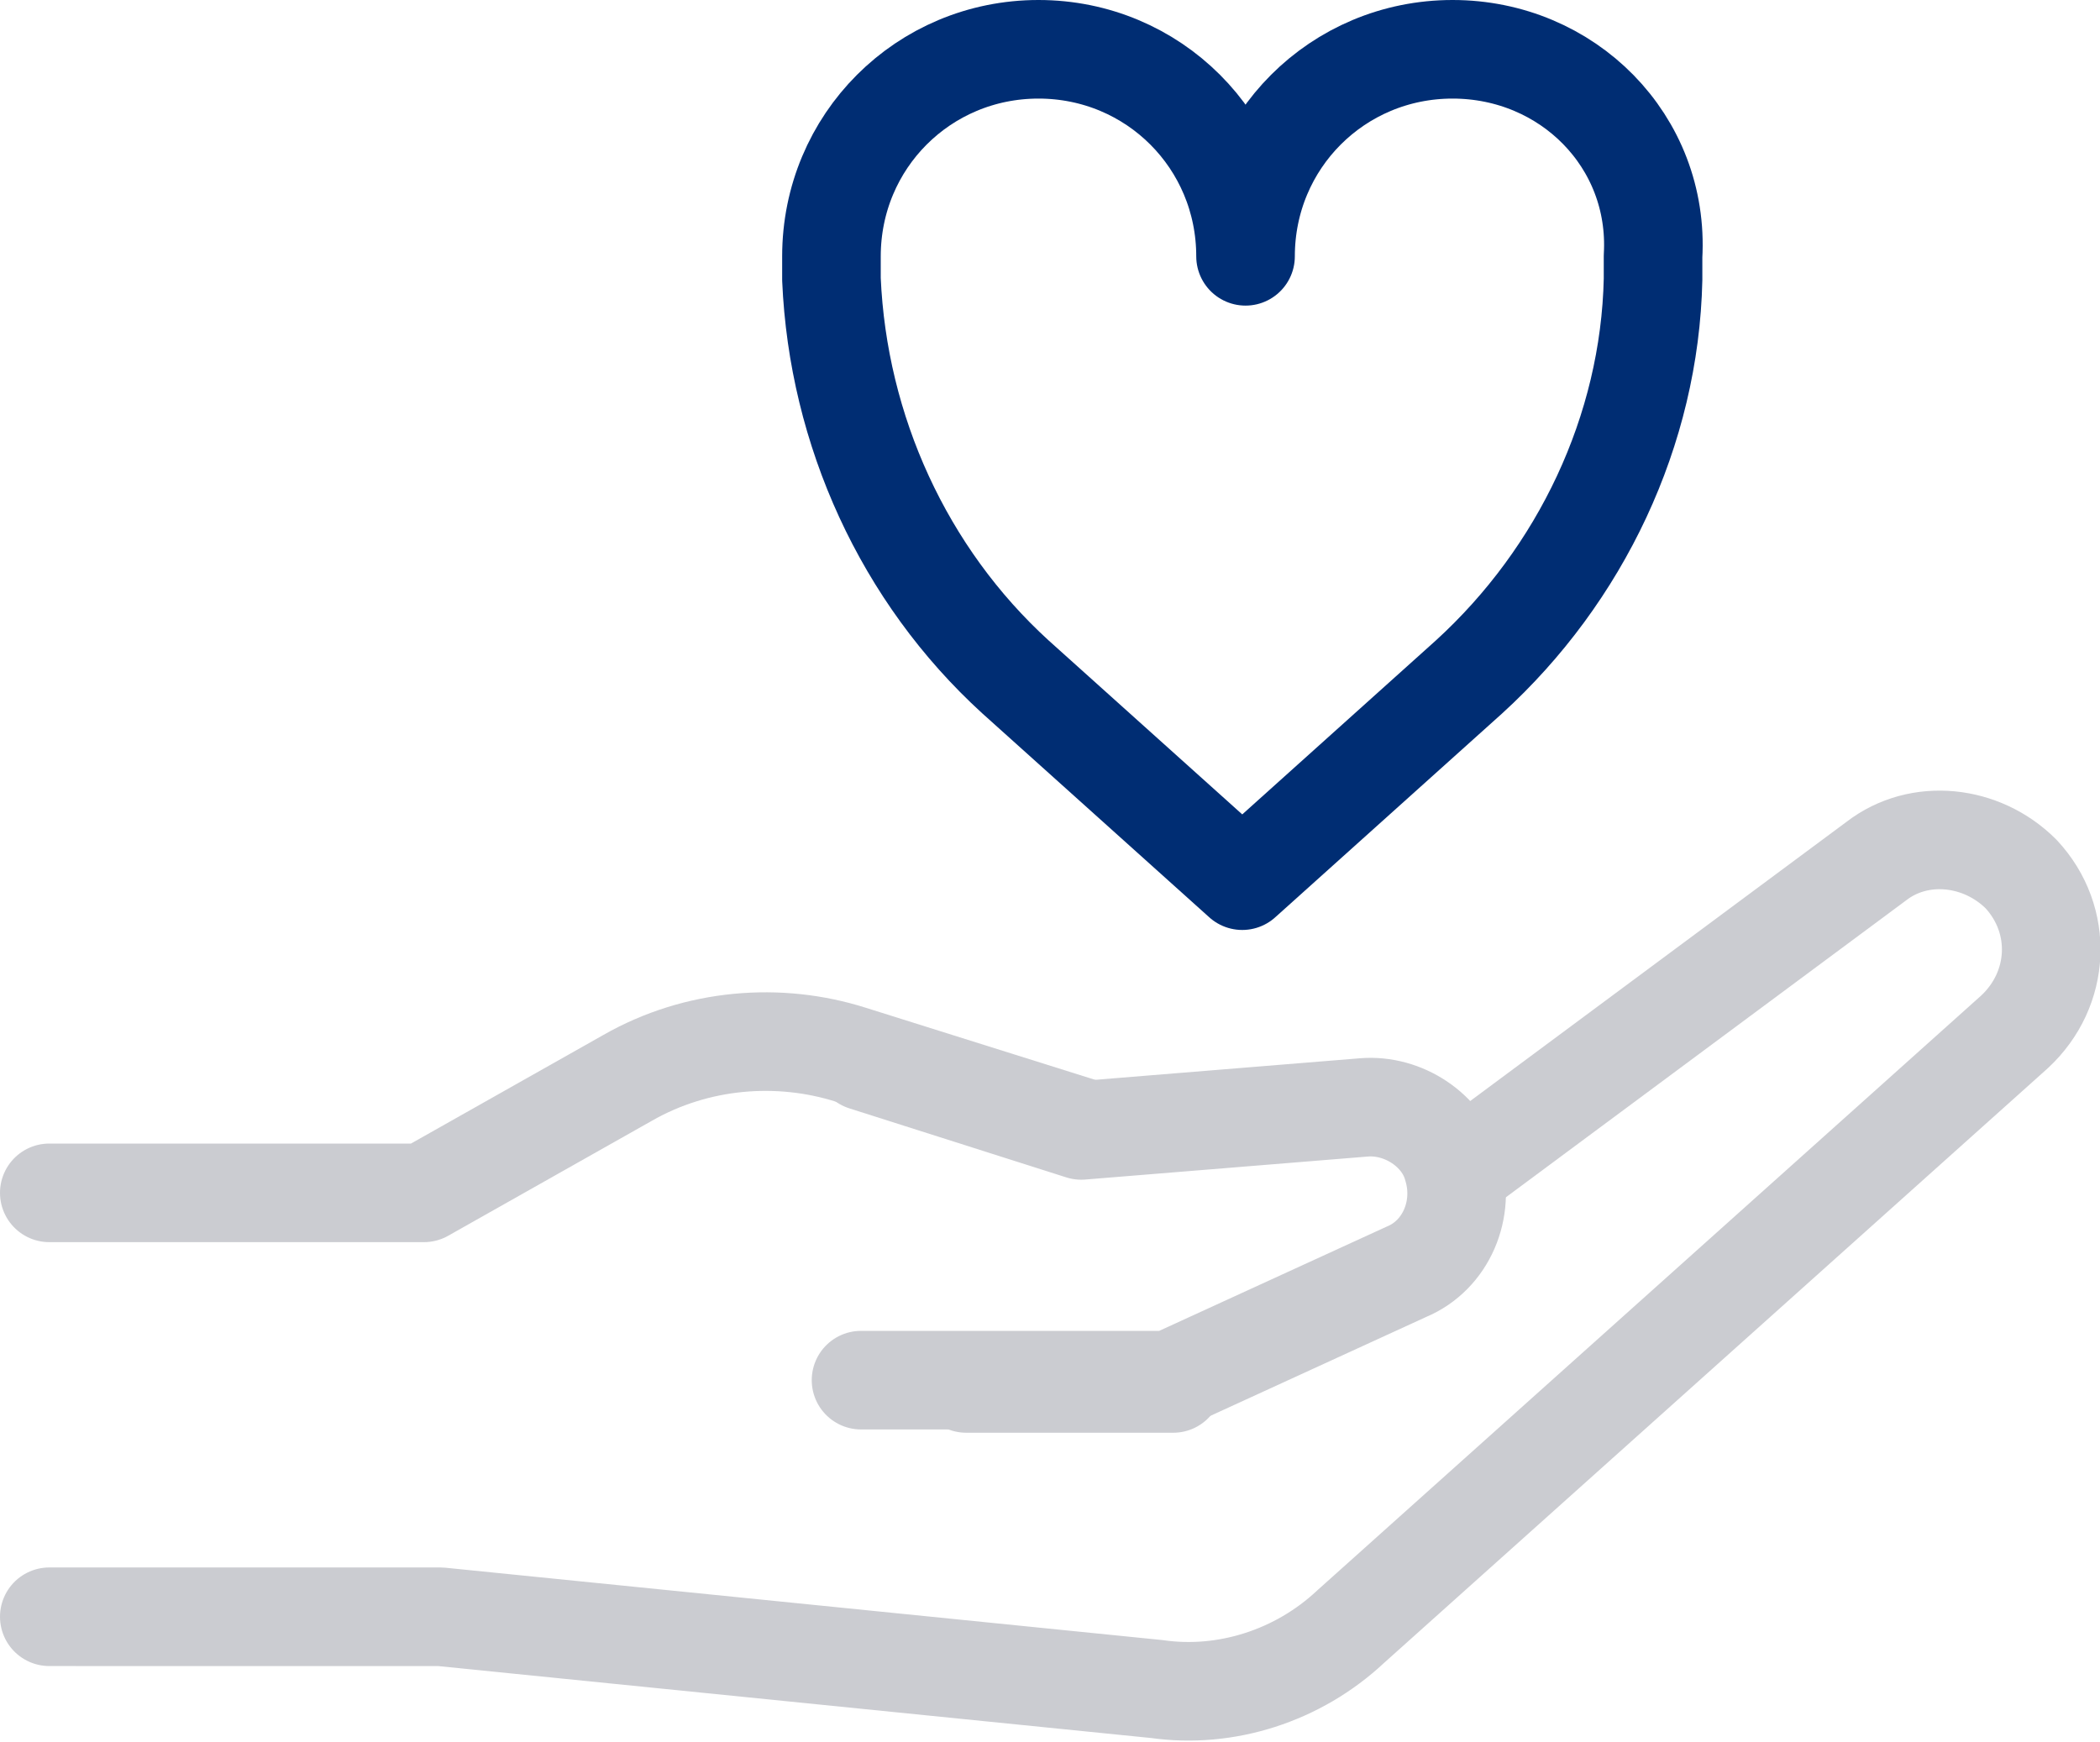 <?xml version="1.0" encoding="utf-8"?>
<!-- Generator: Adobe Illustrator 27.2.0, SVG Export Plug-In . SVG Version: 6.00 Build 0)  -->
<svg version="1.1" id="레이어_1" xmlns="http://www.w3.org/2000/svg" xmlns:xlink="http://www.w3.org/1999/xlink" x="0px"
	 y="0px" width="63.9px" height="53px" viewBox="0 0 63.9 53" style="enable-background:new 0 0 63.9 53;" xml:space="preserve">
<style type="text/css">
	.st0{fill:none;stroke:#CBCCD1;stroke-width:3;stroke-linecap:round;stroke-linejoin:round;stroke-miterlimit:10;}
	.st1{fill:none;stroke:#002D73;stroke-width:3;stroke-linecap:round;stroke-linejoin:round;stroke-miterlimit:10;}
</style>
<path class="st0" d="M44.7,35.4l12.4-9.2c1.3-1,3.2-0.8,4.4,0.4l0,0c1.3,1.4,1.2,3.5-0.2,4.8L41.1,49.5c-1.6,1.5-3.8,2.2-5.9,1.9
	l-21.8-2.2H1.5"/>
<line class="st0" x1="29.4" y1="42.1" x2="35.7" y2="42.1"/>
<path class="st0" d="M1.5,36.3h11.4l6.2-3.5c2.1-1.2,4.6-1.4,6.8-0.7l7,2.2"/>
<path class="st0" d="M26.3,32.3l6.6,2.1l8.6-0.7c1.2-0.1,2.4,0.7,2.7,1.8l0,0c0.4,1.3-0.2,2.7-1.4,3.2l-7.2,3.3h-9.4"/>
<path class="st1" d="M44.2,1.5c-3.5,0-6.3,2.8-6.3,6.3c0-3.5-2.8-6.3-6.3-6.3c-3.5,0-6.3,2.8-6.3,6.3c0,0.2,0,0.4,0,0.7
	c0.2,4.6,2.2,9,5.6,12.1l6.9,6.2l6.9-6.2c3.4-3.1,5.5-7.5,5.6-12.1c0-0.2,0-0.4,0-0.7C50.5,4.3,47.7,1.5,44.2,1.5z"/>
</svg>
